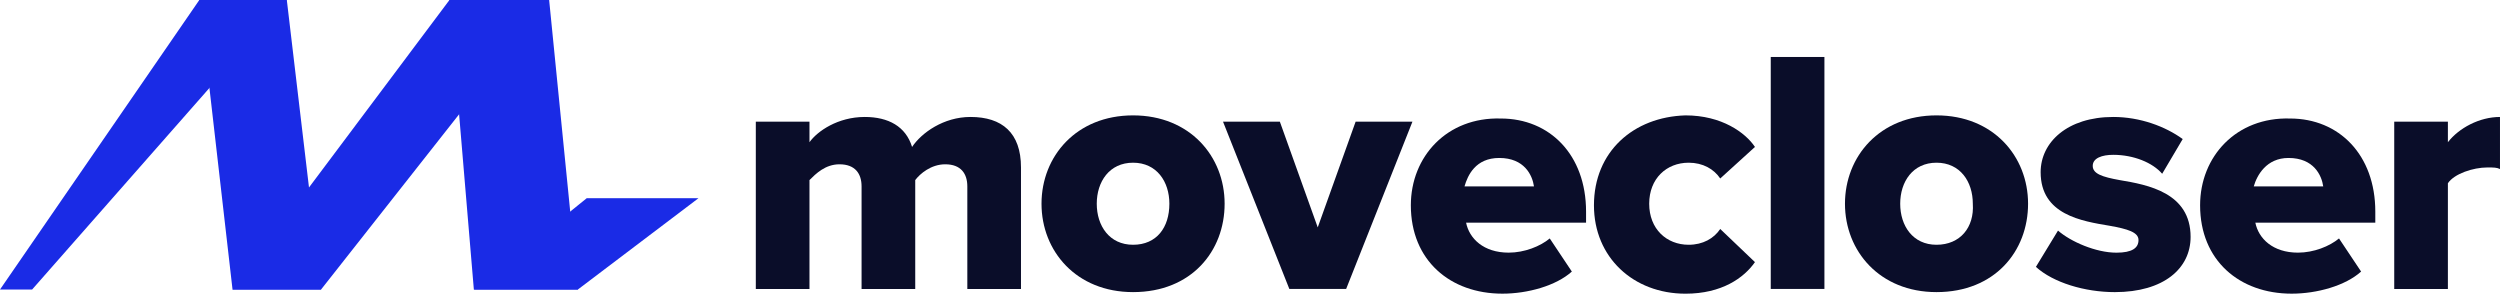 <?xml version="1.0" encoding="utf-8"?><svg width="172" height="21" viewBox="0 0 172 21" fill="none" xmlns="http://www.w3.org/2000/svg">
<path d="M70.244 19.881V11.521C70.244 9.133 68.941 8.047 66.769 8.047C64.923 8.047 63.403 9.133 62.751 10.11C62.317 8.698 61.122 8.047 59.493 8.047C57.647 8.047 56.235 9.024 55.692 9.784V8.373H52V19.881H55.692V12.389C56.127 11.955 56.778 11.304 57.756 11.304C58.842 11.304 59.276 11.955 59.276 12.824V19.881H62.968V12.389C63.294 11.955 64.054 11.304 65.032 11.304C66.118 11.304 66.552 11.955 66.552 12.824V19.881H70.244Z" fill="#0A0D29"/>
<path d="M77.955 20.097C81.973 20.097 84.254 17.274 84.254 14.017C84.254 10.76 81.864 7.938 77.955 7.938C74.045 7.938 71.656 10.76 71.656 14.017C71.656 17.274 74.045 20.097 77.955 20.097ZM77.955 16.84C76.326 16.84 75.457 15.537 75.457 14.017C75.457 12.497 76.326 11.194 77.955 11.194C79.584 11.194 80.453 12.497 80.453 14.017C80.453 15.646 79.584 16.84 77.955 16.84Z" fill="#0A0D29"/>
<path d="M92.615 19.879L97.176 8.371H93.267L90.66 15.645L88.054 8.371H84.144L88.706 19.879H92.615Z" fill="#0A0D29"/>
<path d="M97.066 14.125C97.066 17.924 99.781 20.204 103.365 20.204C105.103 20.204 107.057 19.662 108.143 18.684L106.623 16.405C105.971 16.947 104.885 17.382 103.799 17.382C102.062 17.382 101.084 16.405 100.867 15.319H109.121V14.559C109.121 10.651 106.623 8.154 103.256 8.154C99.564 8.045 97.066 10.759 97.066 14.125ZM103.148 10.868C104.885 10.868 105.428 12.062 105.537 12.822H100.759C100.976 12.062 101.519 10.868 103.148 10.868Z" fill="#0A0D29"/>
<path d="M109.664 14.126C109.664 17.709 112.379 20.206 115.963 20.206C118.46 20.206 119.981 19.12 120.741 18.034L118.352 15.754C117.917 16.406 117.157 16.84 116.18 16.84C114.66 16.84 113.465 15.754 113.465 14.017C113.465 12.28 114.66 11.194 116.18 11.194C117.157 11.194 117.917 11.629 118.352 12.28L120.741 10.109C120.089 9.132 118.46 7.938 115.963 7.938C112.379 8.046 109.664 10.434 109.664 14.126Z" fill="#0A0D29"/>
<path d="M125.52 19.879V3.92H121.828V19.879H125.52Z" fill="#0A0D29"/>
<path d="M133.232 20.097C137.25 20.097 139.531 17.274 139.531 14.017C139.531 10.76 137.142 7.938 133.232 7.938C129.323 7.938 126.934 10.76 126.934 14.017C126.934 17.274 129.323 20.097 133.232 20.097ZM133.232 16.84C131.603 16.84 130.734 15.537 130.734 14.017C130.734 12.497 131.603 11.194 133.232 11.194C134.861 11.194 135.73 12.497 135.73 14.017C135.839 15.646 134.861 16.84 133.232 16.84Z" fill="#0A0D29"/>
<path d="M140.07 18.361C141.265 19.446 143.437 20.098 145.5 20.098C148.867 20.098 150.713 18.469 150.713 16.298C150.713 13.258 147.781 12.715 145.826 12.389C144.631 12.172 143.98 11.955 143.98 11.412C143.98 10.87 144.631 10.652 145.392 10.652C146.803 10.652 148.106 11.195 148.758 11.955L150.17 9.567C148.975 8.698 147.238 8.047 145.392 8.047C142.242 8.047 140.396 9.784 140.396 11.847C140.396 14.778 143.22 15.212 145.174 15.538C146.369 15.755 147.129 15.972 147.129 16.515C147.129 17.058 146.695 17.384 145.609 17.384C144.197 17.384 142.459 16.624 141.591 15.864L140.07 18.361Z" fill="#0A0D29"/>
<path d="M151.367 14.125C151.367 17.924 154.082 20.204 157.666 20.204C159.403 20.204 161.358 19.662 162.444 18.684L160.924 16.405C160.272 16.947 159.186 17.382 158.1 17.382C156.363 17.382 155.385 16.405 155.168 15.319H163.421V14.559C163.421 10.651 160.924 8.154 157.557 8.154C153.865 8.045 151.367 10.759 151.367 14.125ZM157.449 10.868C159.186 10.868 159.729 12.062 159.838 12.822H155.059C155.277 12.062 155.928 10.868 157.449 10.868Z" fill="#0A0D29"/>
<path d="M168.415 19.881V12.607C168.849 11.955 170.152 11.521 171.13 11.521C171.564 11.521 171.781 11.521 171.999 11.63V8.047C170.587 8.047 169.175 8.807 168.415 9.784V8.373H164.723V19.881H168.415Z" fill="#0A0D29"/>
<path d="M0 19.919L13.714 0H19.733L2.21 19.919H0ZM37.78 0H30.923L15.998 19.919H22.089L37.78 0ZM40.37 13.634L32.601 19.919H39.757L48.059 13.634H40.37Z" fill="#1A2BE6"/>
<path d="M22.089 19.919H15.998L13.715 0H19.733L22.089 19.919ZM39.765 19.919L37.781 0H30.924L32.601 19.919H39.765Z" fill="#1A2BE6"/>
</svg>
